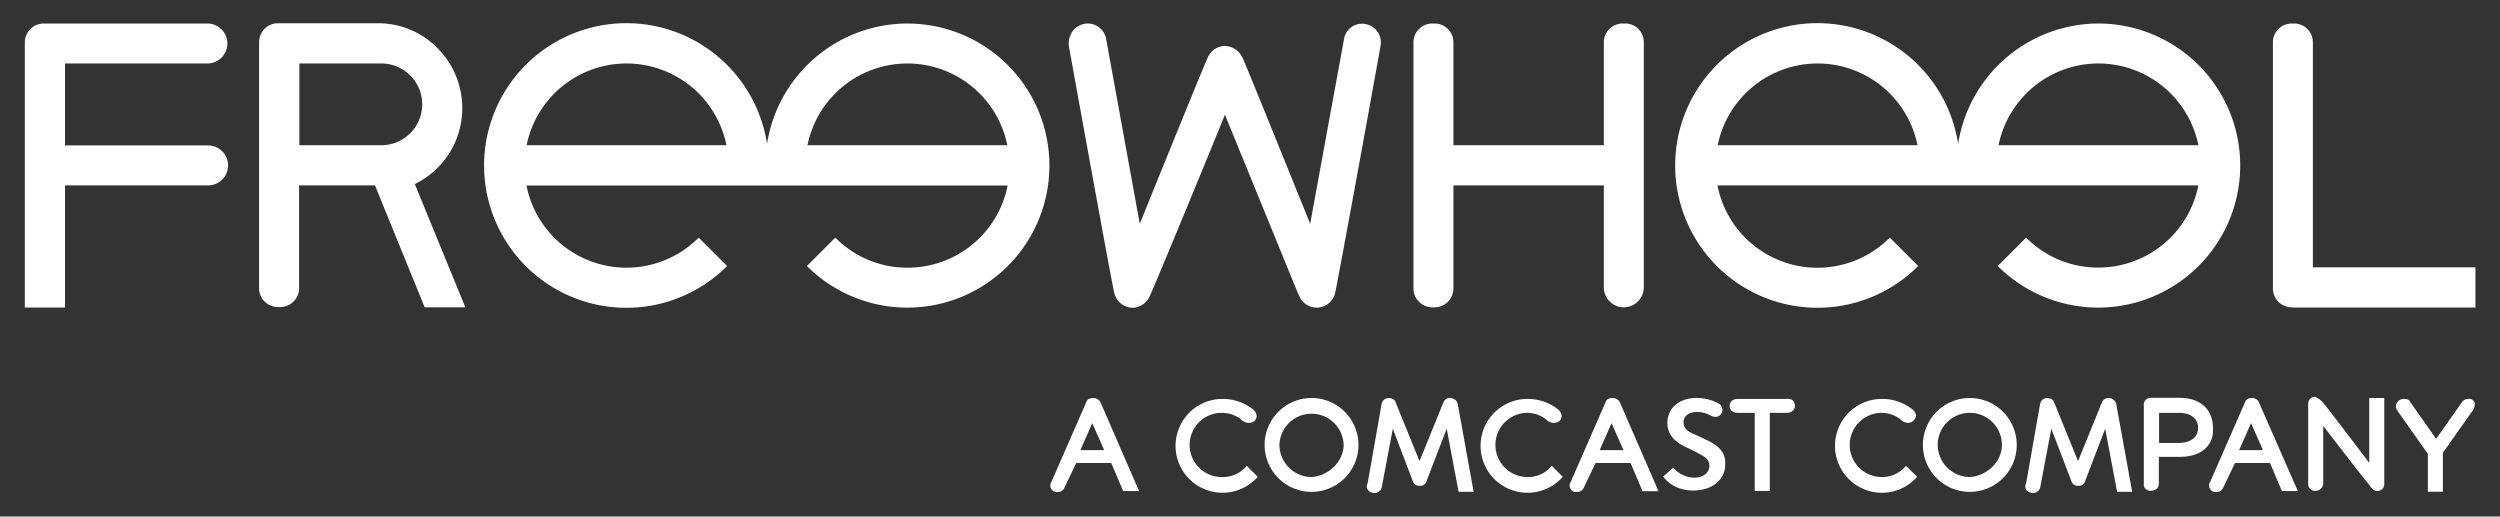 <svg id="logo-freewheel" xmlns="http://www.w3.org/2000/svg" viewBox="0 0 968 200" fill="#fff"><rect x="0" y="0" width="968" height="200" fill="#333333" stroke="none"/><path d="M591.46,184.71a12.43,12.43,0,1,1,0-24.86,12.12,12.12,0,0,1,6.95,2.34,4.69,4.69,0,0,0,3.13,1.57c1.91,0,3.13-1.13,3.13-2.7a3.68,3.68,0,0,0-1.13-2.34,19,19,0,0,0-12-4.26,18.17,18.17,0,1,0,13.56,30.16l-4.26-4.26A11.79,11.79,0,0,1,591.46,184.71Z"/><path d="M561.64,154.11a2.71,2.71,0,0,0-2.7,1.56l-9.3,22.87-9.3-22.87c0-.34-.78-1.56-2.7-1.56a2.8,2.8,0,0,0-2.69,2.35l-5.39,30.6a4.32,4.32,0,0,0-.35,1.13c0,1.56,1.13,2.69,3.13,2.69a2.8,2.8,0,0,0,2.7-2.35L539.3,166,547,186.19a2.6,2.6,0,0,0,2.7,1.91,2.52,2.52,0,0,0,2.69-1.91L560.16,166l4.61,24.43h5.82l-6.17-34.08A3,3,0,0,0,561.64,154.11Z"/><path d="M423.33,154.11c-1.13,0-2.35.35-2.7,1.56l-13.56,31a1.45,1.45,0,0,0-.35,1.13,2.43,2.43,0,0,0,2.7,2.69,2.69,2.69,0,0,0,2.69-1.56l4.61-9.65h13.56l4.61,10.87h6.17l-15-34.52A3.21,3.21,0,0,0,423.33,154.11Zm-5,20.17,4.6-10.43,4.61,10.43Z"/><path d="M507.83,154.11A18.17,18.17,0,1,0,526,172.28,18.16,18.16,0,0,0,507.83,154.11Zm0,30.6a12.55,12.55,0,0,1-12.44-12.43,12.44,12.44,0,0,1,24.87,0C520.17,178.88,514.35,184.27,507.83,184.71Z"/><path d="M473.31,184.71a12.43,12.43,0,1,1,7-22.52,4.69,4.69,0,0,0,3.13,1.57c1.91,0,3.13-1.13,3.13-2.7a3.68,3.68,0,0,0-1.13-2.34,19,19,0,0,0-12-4.26A18.17,18.17,0,1,0,487,184.62l-4.26-4.26A11.93,11.93,0,0,1,473.31,184.71Z"/><path d="M660.83,170.37c-1.57-.79-5.83-2.7-5.83-2.7-2.34-1.13-3.13-2.35-3.13-4.26s1.57-3.91,5.39-3.91a11.63,11.63,0,0,1,4.61,1.13,4.42,4.42,0,0,0,2.35.78,2.63,2.63,0,0,0,2.69-2.69A2.94,2.94,0,0,0,665,156a17.74,17.74,0,0,0-8.17-1.91c-6.61,0-11.22,3.91-11.22,9.65,0,5,3.48,7.74,7.74,9.65.78.35,3.91,1.91,4.61,2.35,2.35,1.13,3.91,2.34,3.91,4.6,0,2.7-2.35,4.61-5.82,4.61a10.78,10.78,0,0,1-8.17-3.91L644,184.54c.79,1.13,4.26,5.39,11.65,5.39S668,185.67,668,179.84C668.22,176.19,666.65,173.06,660.83,170.37Z"/><path d="M816.61,154.11a2.69,2.69,0,0,0-2.69,1.56l-9.3,22.87-9.31-22.87c0-.34-.78-1.56-2.69-1.56a2.8,2.8,0,0,0-2.7,2.35l-5.39,30.6a4.41,4.41,0,0,0-.34,1.13c0,1.56,1.13,2.69,3.13,2.69a2.8,2.8,0,0,0,2.69-2.35L794.27,166,802,186.19a2.58,2.58,0,0,0,2.69,1.91,2.54,2.54,0,0,0,2.7-1.91L815.13,166l4.61,24.43h5.83l-6.18-34.08A3,3,0,0,0,816.61,154.11Z"/><path d="M872,154.11c-1.13,0-2.35.35-2.7,1.56l-13.56,31a1.45,1.45,0,0,0-.35,1.13,2.43,2.43,0,0,0,2.7,2.69,2.69,2.69,0,0,0,2.69-1.56l4.61-9.65h13.56l4.61,10.87h6.17L874.6,155.67A2.85,2.85,0,0,0,872,154.11Zm-5,20.17,4.6-10.43,4.61,10.43Z"/><path d="M624.4,154.11c-1.13,0-2.34.35-2.69,1.56l-13.56,31a1.45,1.45,0,0,0-.35,1.13,2.42,2.42,0,0,0,2.69,2.69,2.71,2.71,0,0,0,2.7-1.56l4.61-9.65h13.56L636,190.19h6.17l-15-34.52A3.11,3.11,0,0,0,624.4,154.11Zm-5,20.17L624,163.85l4.61,10.43Z"/><path d="M917.37,179.23S901.89,158.72,899.55,156a8.59,8.59,0,0,0-3.13-2.35,2.61,2.61,0,0,0-2.7,2.7v31a2.61,2.61,0,0,0,2.7,2.7,3,3,0,0,0,3.13-2.7V164.89s13.91,18.17,17.82,22.86c.78,1.13,1.56,2.35,3.13,2.35a2.6,2.6,0,0,0,2.69-2.7V154.11h-5.82Z"/><path d="M955.7,154.46a2.77,2.77,0,0,0-2.34,1.13l-10.09,14.34-10.08-14.34c-.35-.79-1.13-1.13-2.35-1.13a3,3,0,0,0-3.13,2.69,2.72,2.72,0,0,0,.35,1.57l12,17v14.69h5.82V175.32l12-17c0-.35.35-1.13.35-1.56A2.13,2.13,0,0,0,955.7,154.46Z"/><path d="M856.86,165.67c0-6.61-4.26-11.65-13.21-11.65H832.78a2.6,2.6,0,0,0-2.69,2.7v30.6a2.42,2.42,0,0,0,2.69,2.69c1.91,0,3.13-1.13,3.13-2.69V176.89h7.74C853,177,857.3,171.93,856.86,165.67Zm-13.12,5.83H836V159.85h7.74c4.6,0,7.38,2.34,7.38,5.82S848.34,171.5,843.74,171.5Z"/><path d="M728.64,184.71a12.43,12.43,0,1,1,0-24.86,12.12,12.12,0,0,1,7,2.34,4.69,4.69,0,0,0,3.13,1.57,3.32,3.32,0,0,0,3.13-2.7,3.68,3.68,0,0,0-1.13-2.34,19,19,0,0,0-12-4.26,18.17,18.17,0,1,0,13.56,30.16L738,180.36A11.92,11.92,0,0,1,728.64,184.71Z"/><path d="M691.43,154.46H672.82c-1.91,0-3.12,1.13-3.12,2.69s1.13,2.7,3.12,2.7h6.61V190.1h5.83V159.85h6.6c1.92,0,3.13-1.13,3.13-2.7C694.91,155.24,693.78,154.11,691.43,154.46Z"/><path d="M762.71,154.11a18.17,18.17,0,1,0,18.17,18.17A18.16,18.16,0,0,0,762.71,154.11Zm0,30.6a12.55,12.55,0,0,1-12.43-12.43,12.43,12.43,0,1,1,24.86,0C775.14,178.88,769.32,184.27,762.71,184.71Z"/><path d="M520.43,15,507.3,86.65c-7.73-19.13-25.47-63-26.25-64.42a7.74,7.74,0,0,0-6.87-4.43,7.34,7.34,0,0,0-6.52,4.43h0c-1.74,3.74-18.43,44.86-26.34,64.42L428.28,15A7.24,7.24,0,0,0,421,9.1a7.71,7.71,0,0,0-5.13,2.27,8.35,8.35,0,0,0-2,6.52c2.87,15.9,16.95,93.54,17.56,95.45a7.4,7.4,0,0,0,7.13,5.82h.17a7.52,7.52,0,0,0,6.35-4.26c.87-1.56,21.21-50.68,29.21-70.5l28,68.5.87,1.92A7.32,7.32,0,0,0,517,113.25h0c1-4.43,12.35-66.33,17.56-95.54a7.24,7.24,0,0,0-7.12-8.52h0A7,7,0,0,0,520.43,15Z"/><path d="M25.17,119V71.78H80.29a7.74,7.74,0,1,0,0-15.47H25.17V24.58H80.29a7.74,7.74,0,0,0,0-15.48H16.92a7.36,7.36,0,0,0-7.31,7V119.08H25.17Z"/><path d="M179,41.79a32.85,32.85,0,0,0-9.65-23.21A32.24,32.24,0,0,0,146.1,9H107.33a7.49,7.49,0,0,0-5,2.26,7.41,7.41,0,0,0-2,5v.09h0v95.28h0v.17a6.91,6.91,0,0,0,2.18,5,7.31,7.31,0,0,0,5,2.09h1a7.3,7.3,0,0,0,7.3-7.3V71.78h29.38L164.44,119h15.74L160.62,71.26A32.65,32.65,0,0,0,179,41.79Zm-31.3,14.43H115.93V24.58h31.73a15.82,15.82,0,0,1,0,31.64Z"/><path d="M629.18,9.1h-.86A7.3,7.3,0,0,0,621,16.41V56.22H562.77V16.41a7.3,7.3,0,0,0-7.3-7.31h-.87a7.3,7.3,0,0,0-7.31,7.31v95.28a7.3,7.3,0,0,0,7.31,7.3h.87a7.3,7.3,0,0,0,7.3-7.3V71.78H621v39.47a7.76,7.76,0,0,0,7.74,7.74h0a7.76,7.76,0,0,0,7.74-7.74V16.41A7.19,7.19,0,0,0,629.18,9.1Z"/><path d="M895.55,103.51V16.41a7.3,7.3,0,0,0-7.31-7.31h-.86a7.3,7.3,0,0,0-7.31,7.31v95.28a7.3,7.3,0,0,0,7.31,7.3v.09h71.11V103.51Z"/><path d="M351.43,9.1A55.13,55.13,0,0,0,297,55.7,55.1,55.1,0,1,0,281.54,103l-11-11a39.44,39.44,0,0,1-66.68-20.17h186.3a39.48,39.48,0,0,1-38.77,31.82A39,39,0,0,1,323.44,92l-11,11a55,55,0,1,0,39-93.89ZM203.91,56.22a39.47,39.47,0,0,1,77.37,0Zm108.75,0a39.47,39.47,0,0,1,77.37,0Z"/><path d="M812.61,9.1a55.13,55.13,0,0,0-54.42,46.6A55.1,55.1,0,1,0,742.72,103l-11-11A39.44,39.44,0,0,1,665,71.78H851.21a39.47,39.47,0,0,1-38.77,31.82A39,39,0,0,1,784.53,92l-11,11A55,55,0,1,0,812.61,9.1ZM665.09,56.22a39.47,39.47,0,0,1,77.37,0Zm108.75,0a39.47,39.47,0,0,1,77.37,0Z"/></svg>
